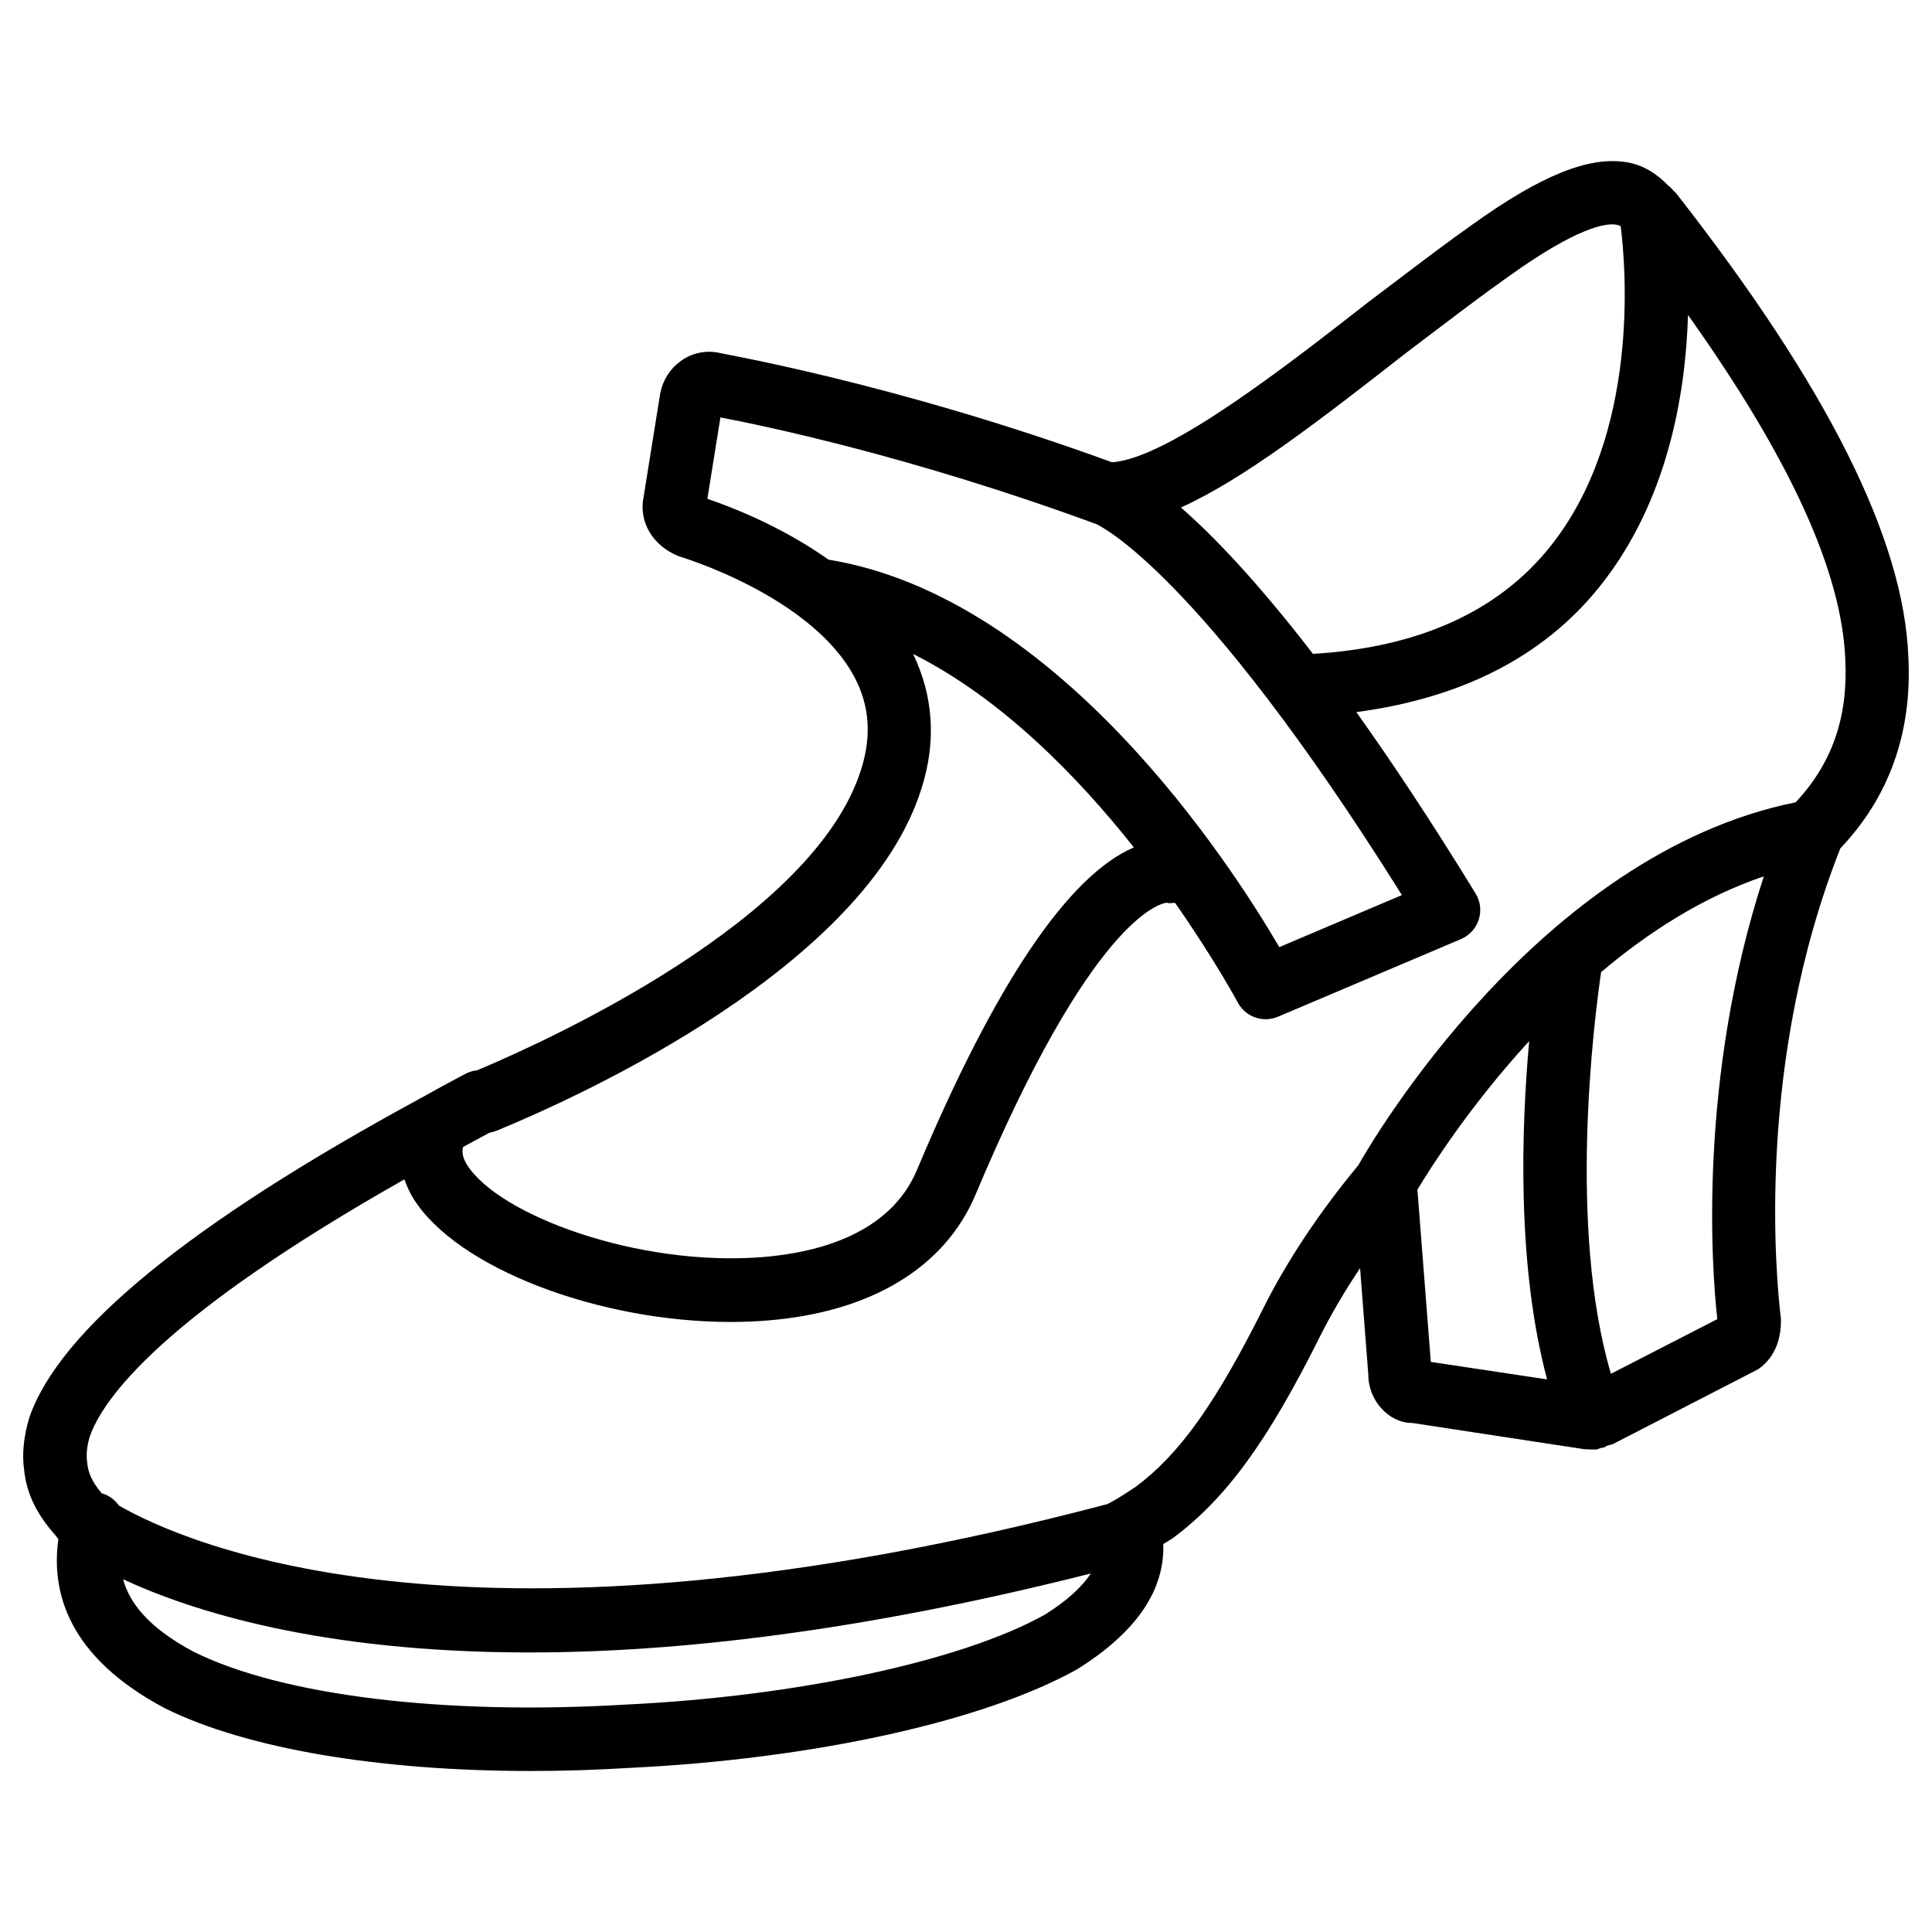 <?xml version="1.0" encoding="UTF-8"?>
<!-- Uploaded to: ICON Repo, www.svgrepo.com, Generator: ICON Repo Mixer Tools -->
<svg fill="#000000" width="800px" height="800px" version="1.1" viewBox="144 144 512 512" xmlns="http://www.w3.org/2000/svg">
 <path d="m587.44 194.46c-0.441-0.461-0.82-0.945-1.344-1.281-3-3.129-6.59-5.438-10.914-6.172-10.078-1.699-22.84 3.465-41.188 16.648-6.047 4.262-12.363 9.047-19.102 14.148l-8.461 6.402c-21.203 16.562-52.922 41.355-67.742 42.301-58.273-21.266-104.62-28.926-104.35-29.055-3.57-0.672-7.242 0.168-10.16 2.394-2.688 2.016-4.535 4.93-5.227 8.48l-4.387 27.371c-1.344 6.426 2.266 12.91 9.34 15.723 0.355 0.105 34.93 10.371 46.477 31.906 4.031 7.578 4.66 15.555 1.867 24.457-12.426 40.117-83.652 72.234-101.79 79.855-1.258 0.125-2.457 0.523-3.527 1.156l-3.422 1.828c-2.75 1.449-5.164 2.856-7.828 4.305-0.25 0.148-0.504 0.23-0.734 0.398-60.5 32.875-95.387 61.254-103.24 84.555-1.469 5.039-1.891 9.594-1.324 13.496 0.586 6.508 3.504 12.133 8.418 17.613 0.02 0.043 0.043 0.062 0.062 0.082 0.23 0.273 0.355 0.547 0.609 0.82-1.953 13.898 2.477 31.215 28.316 44.859 21.602 10.684 56.699 16.582 96.855 16.582 8.523 0 17.297-0.273 26.199-0.82 48.406-2.332 93.688-12.258 118.5-26.07 15.723-9.762 23.344-20.949 22.945-33.25 0.797-0.523 1.512-0.883 2.332-1.426 14.211-10.516 25.191-25.547 39.172-53.551 3.023-6.004 6.57-12.07 10.645-18.137l2.184 28.254c0 7.031 5.688 12.762 11.441 12.762h0.148l45.594 6.949c0.293 0.043 1.344 0.062 2.227 0.082 0.02 0 0.043 0.02 0.043 0.02 0.02 0 0.043-0.02 0.062-0.02 0.336 0 0.797 0.02 0.922 0.02 0.379 0 0.754-0.336 1.133-0.398 0.336-0.082 0.672-0.062 0.988-0.188 0.211-0.082 0.336-0.25 0.547-0.355 0.797-0.316 1.66-0.355 2.352-0.84 0.082-0.062 0.188-0.105 0.273-0.168l0.02 0.02 37.492-19.312c3.84-2.562 6.234-7.137 6.109-13.328-1.324-10.938-6.758-67.887 15.742-124.75 12.953-13.625 19.02-30.668 18.031-50.57-1.156-31.301-21.348-71.625-61.508-122.99-0.215-0.359-0.57-0.508-0.801-0.801zm-70.828 43.074 8.398-6.359c6.57-4.977 12.723-9.637 18.703-13.855 18.285-13.141 26.008-14.316 28.695-13.75 0.379 0.062 0.734 0.168 1.09 0.379 1.363 10.77 5.184 55.293-18.852 85.121-13.832 17.172-34.992 26.559-62.699 28.215-14.945-19.418-26.555-31.426-34.992-38.793 16.496-7.43 36.398-22.777 59.656-40.957zm-181.69 17.09c11.418 2.164 50.906 10.371 99.398 28.191h0.043c0.273 0.105 26.68 11.418 81.156 98.391l-32.496 13.793c-13.141-22.484-58.695-92.742-119.45-102.69-13.016-9.199-26.914-14.383-32.117-16.105zm-63.562 190.82c0.902-0.484 1.68-0.883 2.332-1.238 0.754-0.148 1.555-0.398 2.164-0.652 22.672-9.363 97.801-43.578 112.41-90.789 3.926-12.469 3.043-24.371-2.289-35.457 23.344 11.715 43.539 32.348 58.504 51.262-17.383 7.473-36.695 36.023-57.457 85.438-7.117 16.961-26.176 21.938-40.914 23.133-33.086 2.629-69.969-11.145-78.324-24.43-1.344-2.164-1.363-3.57-1.07-4.746 1.574-0.859 3.023-1.656 4.641-2.519zm149.46 126.5c-22.02 12.258-65.516 21.602-110.9 23.785-48.137 2.875-91.023-2.332-114.49-13.938-12.219-6.465-17.172-13.16-18.809-19.27 17.926 8.332 52.125 19.398 107.69 19.398 38.688 0 87.832-5.5 148.77-20.93-2.391 3.625-6.356 7.277-12.254 10.953zm98.809-112.66c3.297-5.519 13.688-22 29.621-39.383-2.121 23.469-3.273 59.68 4.746 89.656l-30.816-4.641zm79.477 34.301-28.191 14.484c-11.398-38.605-4.535-93.246-2.602-106.45 12.555-10.621 27.059-19.941 43.117-25.379-17.531 53.676-13.793 104.45-12.324 117.34zm20.781-136.97c-68.16 13.77-112.6 90.285-115.92 96.188-10.371 12.531-18.871 25.273-25.191 37.91-12.699 25.402-22.293 38.75-33.816 47.316-2.5 1.66-4.953 3.273-7.43 4.555-168.42 44.461-244.39 10.535-262 0.418-1.07-1.449-2.5-2.664-4.367-3.191-0.043-0.02-0.082 0-0.125 0-2.981-3.402-3.738-5.961-3.945-8.355-0.293-1.93-0.043-4.199 0.629-6.551 3.441-10.18 19.23-32.035 83.445-68.352 0.629 1.723 1.363 3.441 2.414 5.121 11.586 18.473 49.207 32.664 84.094 32.664 3.297 0 6.57-0.125 9.805-0.398 27.414-2.227 46.938-14.066 55.062-33.379 30.586-72.82 48.703-77.105 50.652-77.336 0.715 0.293 1.469-0.02 2.227 0.062 10.348 14.801 16.414 26.031 16.582 26.344 1.492 2.832 4.387 4.473 7.43 4.473 1.113 0 2.203-0.211 3.273-0.672l48.449-20.551c2.246-0.945 3.969-2.832 4.723-5.164 0.754-2.332 0.441-4.871-0.84-6.949-11.652-18.996-22.168-34.824-31.594-48.051 27.457-3.652 49.309-14.422 64.32-33.062 18.18-22.566 22.945-51.156 23.574-72.172 27.039 38.016 40.828 68.141 41.691 91.484 0.715 15.352-3.57 27.34-13.141 37.648z"/>
</svg>